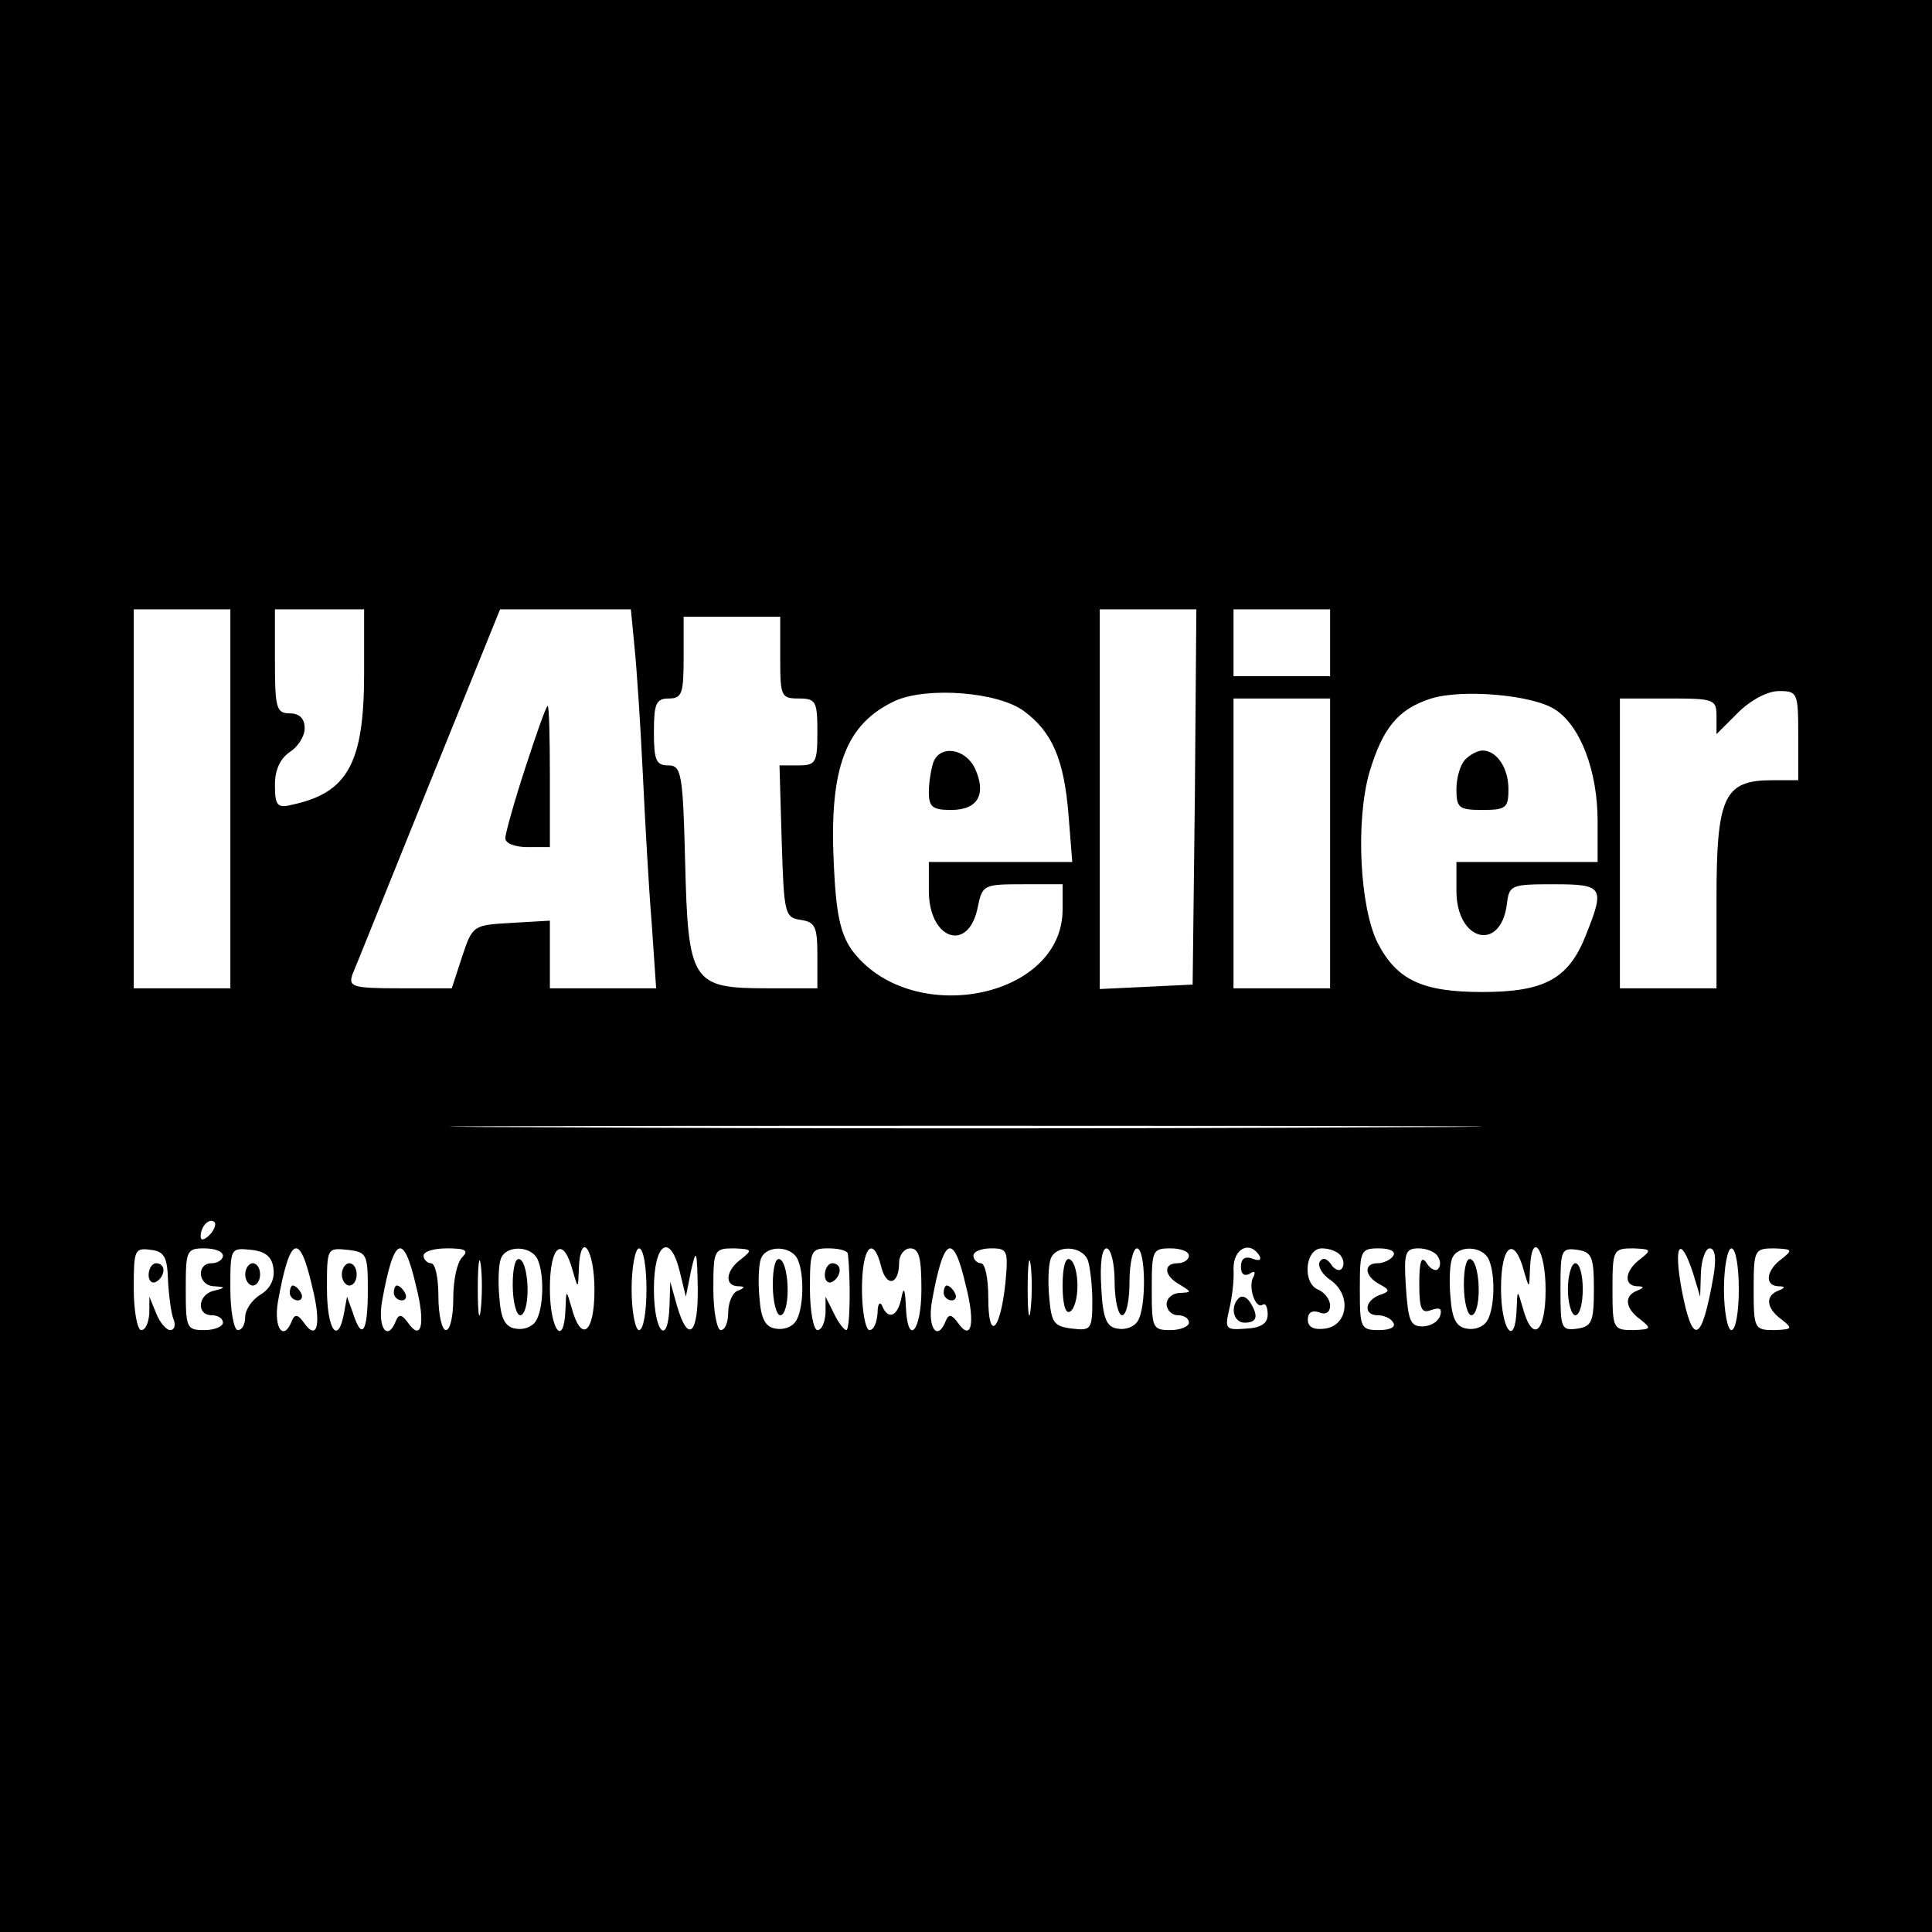 <?xml version="1.0" standalone="no"?>
<!DOCTYPE svg PUBLIC "-//W3C//DTD SVG 20010904//EN"
 "http://www.w3.org/TR/2001/REC-SVG-20010904/DTD/svg10.dtd">
<svg version="1.0" xmlns="http://www.w3.org/2000/svg"
 width="260pt" height="260pt" viewBox="0 0 260 260"
 preserveAspectRatio="xMidYMid meet">
<g transform="translate(0,260) scale(0.1,-0.1)"
fill="#000000" stroke="none">
<path d="M0 1300 l0 -1300 1300 0 1300 0 0 1300 0 1300 -1300 0 -1300 0 0
-1300z m310 225 l0 -255 -65 0 -65 0 0 255 0 255 65 0 65 0 0 -255z m180 169
c0 -121 -22 -161 -97 -177 -20 -5 -23 -1 -23 27 0 20 7 35 20 44 11 7 20 21
20 32 0 13 -7 20 -20 20 -18 0 -20 7 -20 70 l0 70 60 0 60 0 0 -86z m364 34
c3 -29 8 -105 11 -168 3 -63 8 -154 12 -202 l6 -88 -72 0 -71 0 0 46 0 45 -52
-3 c-51 -3 -52 -3 -66 -45 l-14 -43 -70 0 c-63 0 -69 2 -64 18 4 9 50 124 103
255 l96 237 88 0 88 0 5 -52z m754 -200 l-3 -253 -62 -3 -63 -3 0 256 0 255
65 0 65 0 -2 -252z m182 207 l0 -45 -65 0 -65 0 0 45 0 45 65 0 65 0 0 -45z
m-740 -20 c0 -52 1 -55 25 -55 23 0 25 -4 25 -45 0 -41 -2 -45 -25 -45 l-26 0
3 -102 c3 -98 4 -103 26 -106 19 -3 22 -9 22 -48 l0 -44 -68 0 c-101 0 -106 8
-110 171 -3 119 -5 129 -23 129 -16 0 -19 7 -19 45 0 38 3 45 20 45 18 0 20 7
20 55 l0 55 65 0 65 0 0 -55z m328 -72 c38 -28 54 -65 60 -140 l5 -63 -97 0
-96 0 0 -39 c0 -66 54 -84 66 -21 6 29 8 30 60 30 l54 0 0 -34 c0 -121 -206
-160 -284 -54 -15 22 -21 48 -24 117 -6 128 16 187 83 218 43 19 138 12 173
-14z m715 2 c34 -22 57 -83 57 -150 l0 -55 -95 0 -95 0 0 -39 c0 -68 60 -83
68 -17 3 25 6 26 63 26 67 0 69 -4 43 -69 -23 -58 -55 -76 -139 -76 -81 0
-115 16 -141 66 -24 48 -30 164 -11 230 18 60 39 85 83 99 42 13 137 5 167
-15z m327 -35 l0 -60 -35 0 c-65 0 -75 -22 -75 -160 l0 -120 -65 0 -65 0 0
195 0 195 65 0 c62 0 65 -1 65 -24 l0 -24 29 29 c17 17 40 29 55 29 25 0 26
-2 26 -60z m-630 -145 l0 -195 -65 0 -65 0 0 195 0 195 65 0 65 0 0 -195z m73
-382 c-310 -2 -816 -2 -1125 0 -310 1 -57 2 562 2 619 0 872 -1 563 -2z
m-1581 -145 c-7 -7 -12 -8 -12 -2 0 14 12 26 19 19 2 -3 -1 -11 -7 -17z m-56
-59 c1 -21 4 -44 7 -53 4 -9 2 -16 -4 -16 -5 0 -14 10 -19 23 l-9 22 0 -22
c-1 -13 -5 -23 -11 -23 -5 0 -10 25 -10 56 0 52 1 55 23 52 18 -2 22 -10 23
-39z m74 31 c0 -5 -7 -10 -15 -10 -21 0 -19 -30 3 -31 16 -1 16 -2 0 -6 -22
-5 -24 -33 -3 -33 8 0 15 -4 15 -10 0 -5 -11 -10 -25 -10 -24 0 -25 3 -25 55
0 52 1 55 25 55 14 0 25 -4 25 -10z m68 -17 c2 -14 -4 -27 -17 -35 -12 -7 -21
-21 -21 -30 0 -10 -4 -18 -10 -18 -5 0 -10 25 -10 56 0 54 0 55 28 52 19 -2
28 -9 30 -25z m52 -24 c13 -51 7 -75 -11 -49 -8 11 -12 12 -16 3 -11 -29 -25
-11 -19 25 16 89 29 95 46 21z m75 -6 c0 -56 -8 -68 -20 -30 l-8 22 -4 -22
c-8 -44 -23 -23 -23 33 0 54 0 55 28 52 26 -3 27 -6 27 -55z m65 6 c13 -51 7
-75 -11 -49 -8 11 -12 12 -16 3 -11 -29 -25 -11 -19 25 16 89 29 95 46 21z
m62 39 c-7 -7 -12 -31 -12 -55 0 -24 -4 -43 -10 -43 -5 0 -10 20 -10 45 0 25
-4 45 -10 45 -5 0 -10 5 -10 10 0 6 14 10 32 10 25 0 29 -3 20 -12z m25 -70
c-2 -18 -4 -6 -4 27 0 33 2 48 4 33 2 -15 2 -42 0 -60z m77 66 c9 -22 7 -67
-3 -82 -5 -8 -17 -12 -27 -10 -14 2 -20 13 -22 42 -2 21 -1 44 2 52 7 19 42
18 50 -2z m47 -15 c7 -24 7 -24 8 4 2 52 21 27 21 -29 0 -59 -18 -72 -31 -23
-7 24 -7 24 -8 -3 -2 -53 -21 -28 -21 28 0 59 18 72 31 23z m99 -24 c0 -30 -4
-55 -10 -55 -5 0 -10 25 -10 55 0 30 5 55 10 55 6 0 10 -25 10 -55z m45 23 l8
-33 7 35 c7 31 8 28 9 -22 1 -64 -13 -77 -28 -25 l-9 32 -1 -32 c-2 -57 -21
-36 -21 22 0 63 22 77 35 23z m83 18 c-21 -15 -24 -36 -5 -37 10 0 10 -2 0 -6
-7 -2 -13 -16 -13 -29 0 -13 -4 -24 -10 -24 -5 0 -10 25 -10 55 0 53 1 55 28
55 24 -1 25 -2 10 -14z m76 -2 c9 -22 7 -67 -3 -82 -5 -8 -17 -12 -27 -10 -14
2 -20 13 -22 42 -2 21 -1 44 2 52 7 19 42 18 50 -2z m67 9 c4 -36 3 -103 -2
-103 -3 0 -11 10 -17 23 l-11 22 0 -22 c-1 -13 -5 -23 -11 -23 -5 0 -10 25
-10 55 0 52 1 55 25 55 14 0 25 -3 26 -7z m45 -18 c7 -28 24 -24 24 6 0 10 7
19 15 19 12 0 15 -13 15 -55 0 -58 -19 -78 -21 -22 -1 23 -3 26 -6 10 -5 -25
-18 -30 -26 -10 -3 6 -6 2 -6 -10 -1 -13 -5 -23 -11 -23 -5 0 -10 25 -10 55 0
57 15 74 26 30z m114 -26 c13 -51 7 -75 -11 -49 -8 11 -12 12 -16 3 -11 -29
-25 -11 -19 25 16 89 29 95 46 21z m53 4 c-7 -65 -23 -79 -23 -20 0 26 -4 47
-10 47 -5 0 -10 5 -10 10 0 6 11 10 24 10 22 0 23 -3 19 -47z m34 -35 c-2 -18
-4 -6 -4 27 0 33 2 48 4 33 2 -15 2 -42 0 -60z m77 66 c3 -9 6 -34 6 -55 0
-38 -2 -40 -27 -37 -25 3 -28 8 -31 42 -2 21 -1 44 2 52 7 19 42 18 50 -2z
m36 -29 c0 -25 5 -45 10 -45 6 0 10 20 10 45 0 25 5 45 10 45 12 0 13 -80 1
-98 -5 -8 -17 -12 -27 -10 -15 2 -20 14 -22 56 -2 32 1 52 7 52 6 0 11 -20 11
-45z m100 35 c0 -5 -7 -10 -15 -10 -20 0 -19 -17 3 -29 16 -10 16 -10 0 -11
-10 0 -18 -7 -18 -15 0 -8 7 -15 15 -15 8 0 15 -4 15 -10 0 -5 -11 -10 -25
-10 -24 0 -25 3 -25 55 0 52 1 55 25 55 14 0 25 -4 25 -10z m95 0 c3 -6 -1 -7
-9 -4 -11 4 -16 0 -16 -11 0 -10 5 -13 12 -9 6 4 8 3 5 -4 -8 -12 2 -44 12
-38 4 3 7 -3 7 -13 0 -12 -9 -18 -29 -19 -27 -2 -29 -1 -23 25 4 16 7 40 6 56
0 27 22 38 35 17z m110 -1 c4 -6 4 -13 0 -17 -3 -3 -10 0 -14 7 -6 8 -11 9
-15 3 -3 -6 3 -17 15 -25 28 -20 23 -61 -8 -65 -15 -2 -23 2 -23 12 0 10 6 13
15 10 9 -4 15 0 15 9 0 8 -7 17 -15 21 -23 8 -19 56 4 56 11 0 23 -5 26 -11z
m70 1 c-3 -5 -13 -10 -21 -10 -19 0 -18 -17 2 -28 15 -8 15 -10 0 -15 -20 -8
-21 -27 -2 -27 8 0 18 -4 21 -10 4 -6 -5 -10 -19 -10 -25 0 -26 3 -26 55 0 52
1 55 26 55 14 0 23 -4 19 -10z m60 -1 c4 -6 4 -13 0 -17 -3 -3 -10 0 -15 8 -7
11 -10 3 -10 -27 0 -35 3 -41 16 -36 12 4 15 2 12 -8 -3 -8 -13 -14 -24 -14
-16 0 -19 8 -22 53 -3 46 -1 52 17 52 11 0 23 -5 26 -11z m69 -5 c9 -22 7 -67
-3 -82 -5 -8 -17 -12 -27 -10 -14 2 -20 13 -22 42 -2 21 -1 44 2 52 7 19 42
18 50 -2z m47 -15 c7 -24 7 -24 8 4 2 52 21 27 21 -29 0 -59 -18 -72 -31 -23
-7 24 -7 24 -8 -3 -2 -53 -21 -28 -21 28 0 59 18 72 31 23z m94 -24 c0 -44 -3
-50 -22 -53 -22 -3 -23 0 -23 53 0 53 1 56 23 53 19 -3 22 -9 22 -53z m63 41
c-21 -15 -24 -36 -5 -37 10 0 10 -2 0 -6 -18 -7 -16 -24 5 -39 15 -12 14 -13
-10 -14 -27 0 -28 2 -28 55 0 53 1 55 28 55 24 -1 25 -2 10 -14z m70 -18 l10
-33 1 33 c1 17 6 32 12 32 7 0 9 -13 5 -37 -16 -91 -28 -96 -43 -18 -11 60 -2
74 15 23z m62 -23 c0 -30 -4 -55 -10 -55 -5 0 -10 25 -10 55 0 30 5 55 10 55
6 0 10 -25 10 -55z m58 41 c-21 -15 -24 -36 -5 -37 10 0 10 -2 0 -6 -18 -7
-16 -24 5 -39 15 -12 14 -13 -10 -14 -27 0 -28 2 -28 55 0 53 1 55 28 55 24
-1 25 -2 10 -14z"/>
<path d="M707 1567 c-15 -46 -27 -89 -27 -95 0 -7 13 -12 30 -12 l30 0 0 95
c0 52 -1 95 -3 95 -2 0 -15 -37 -30 -83z"/>
<path d="M1256 1574 c-3 -9 -6 -27 -6 -40 0 -20 5 -24 30 -24 36 0 48 21 32
56 -13 27 -47 32 -56 8z"/>
<path d="M1972 1578 c-7 -7 -12 -25 -12 -40 0 -25 3 -28 35 -28 32 0 35 3 35
28 0 29 -16 52 -35 52 -6 0 -16 -5 -23 -12z"/>
<path d="M200 884 c0 -8 5 -12 10 -9 6 3 10 10 10 16 0 5 -4 9 -10 9 -5 0 -10
-7 -10 -16z"/>
<path d="M330 885 c0 -8 5 -15 10 -15 6 0 10 7 10 15 0 8 -4 15 -10 15 -5 0
-10 -7 -10 -15z"/>
<path d="M390 860 c0 -5 5 -10 11 -10 5 0 7 5 4 10 -3 6 -8 10 -11 10 -2 0 -4
-4 -4 -10z"/>
<path d="M460 885 c0 -8 5 -15 10 -15 6 0 10 7 10 15 0 8 -4 15 -10 15 -5 0
-10 -7 -10 -15z"/>
<path d="M530 860 c0 -5 5 -10 11 -10 5 0 7 5 4 10 -3 6 -8 10 -11 10 -2 0 -4
-4 -4 -10z"/>
<path d="M690 871 c0 -23 5 -41 10 -41 6 0 10 15 10 34 0 19 -4 38 -10 41 -6
4 -10 -10 -10 -34z"/>
<path d="M1040 871 c0 -23 5 -41 10 -41 6 0 10 15 10 34 0 19 -4 38 -10 41 -6
4 -10 -10 -10 -34z"/>
<path d="M1110 884 c0 -8 5 -12 10 -9 6 3 10 10 10 16 0 5 -4 9 -10 9 -5 0
-10 -7 -10 -16z"/>
<path d="M1270 860 c0 -5 5 -10 11 -10 5 0 7 5 4 10 -3 6 -8 10 -11 10 -2 0
-4 -4 -4 -10z"/>
<path d="M1430 870 c0 -25 4 -39 10 -35 6 3 10 19 10 35 0 16 -4 32 -10 35 -6
4 -10 -10 -10 -35z"/>
<path d="M1667 853 c-12 -12 -7 -33 8 -33 17 0 19 9 7 28 -5 7 -11 9 -15 5z"/>
<path d="M1970 871 c0 -23 5 -41 10 -41 6 0 10 15 10 34 0 19 -4 38 -10 41 -6
4 -10 -10 -10 -34z"/>
<path d="M2110 865 c0 -19 5 -35 10 -35 6 0 10 16 10 35 0 19 -4 35 -10 35 -5
0 -10 -16 -10 -35z"/>
</g>
</svg>
